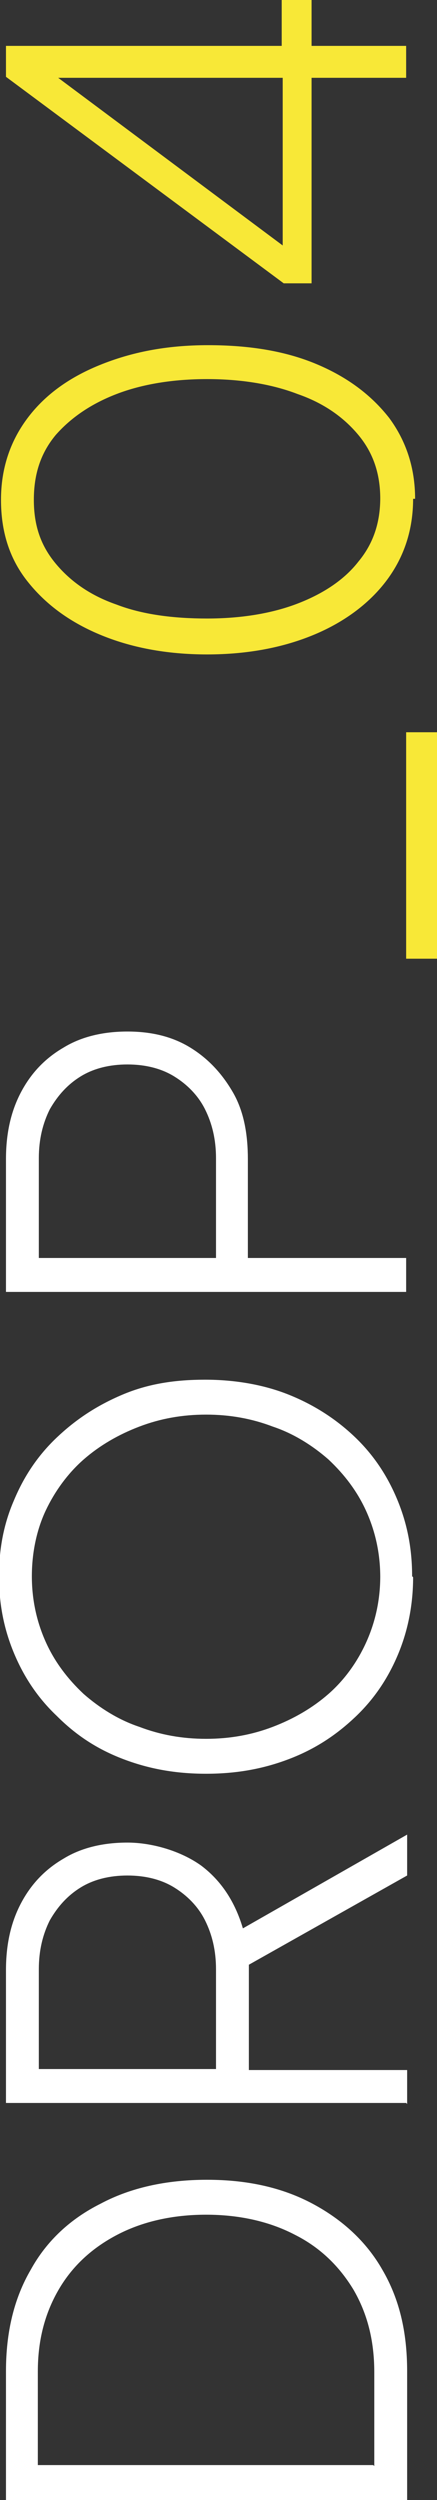 <svg xmlns="http://www.w3.org/2000/svg" id="Calque_1" data-name="Calque 1" width="43.9" height="250.6" viewBox="0 0 43.9 250.6"><rect x="0" y="0" width="43.9" height="250.6" fill="#333333" stroke="none"/><defs><style>      .cls-1 {        fill: #fff;      }      .cls-1, .cls-2 {        stroke-width: 0px;      }      .cls-2 {        fill: #f8e837;      }    </style></defs><path class="cls-1" d="M40.8,250.6H.6v-12.9c0-3.9.8-7.3,2.5-10.2,1.6-2.9,4-5.1,7-6.6,3-1.6,6.6-2.4,10.7-2.4s7.6.8,10.6,2.4c3,1.6,5.4,3.8,7,6.6,1.7,2.9,2.5,6.2,2.5,10.2v12.9ZM37.6,247.2v-9.4c0-3.2-.7-5.9-2.1-8.3-1.4-2.3-3.3-4.2-5.9-5.5-2.5-1.3-5.5-2-8.9-2s-6.4.7-8.9,2-4.5,3.1-5.9,5.5-2.1,5.1-2.1,8.2v9.4h33.7Z"></path><path class="cls-1" d="M40.8,210.8H.6v-13.3c0-2.6.5-4.8,1.5-6.7,1-1.9,2.4-3.4,4.3-4.5,1.8-1.1,4-1.6,6.4-1.6s5.3.8,7.4,2.3c2,1.5,3.4,3.6,4.2,6.3l16.5-9.4v4.1l-17.6,9.9,1.7-2.9v12.5h15.9v3.4ZM21.7,207.4v-10c0-1.9-.4-3.5-1.1-4.9s-1.8-2.5-3.1-3.3c-1.3-.8-2.9-1.2-4.7-1.2s-3.4.4-4.7,1.2-2.3,1.9-3.1,3.3c-.7,1.4-1.1,3-1.1,4.9v10h17.8Z"></path><path class="cls-1" d="M41.5,158.1c0,2.7-.5,5.3-1.5,7.7-1,2.4-2.4,4.5-4.3,6.3-1.9,1.8-4,3.2-6.6,4.2s-5.3,1.5-8.4,1.5-5.8-.5-8.4-1.5-4.7-2.4-6.6-4.3c-1.9-1.8-3.3-3.9-4.3-6.3-1-2.4-1.5-4.9-1.5-7.7s.5-5.3,1.5-7.6c1-2.4,2.4-4.5,4.3-6.3,1.9-1.8,4-3.2,6.6-4.3s5.3-1.5,8.3-1.5,5.9.5,8.4,1.5,4.7,2.4,6.6,4.2,3.3,3.9,4.3,6.3c1,2.4,1.5,4.9,1.5,7.7ZM38.2,158.1c0-2.4-.5-4.6-1.4-6.6-.9-2-2.2-3.7-3.8-5.2-1.6-1.4-3.5-2.6-5.6-3.3-2.1-.8-4.3-1.2-6.7-1.2s-4.6.4-6.7,1.2c-2.1.8-4,1.9-5.6,3.3-1.6,1.4-2.9,3.2-3.8,5.1s-1.4,4.2-1.4,6.6.5,4.6,1.4,6.6c.9,2,2.2,3.7,3.8,5.2,1.6,1.4,3.5,2.6,5.6,3.3,2.1.8,4.3,1.2,6.7,1.2s4.6-.4,6.7-1.2c2.1-.8,4-1.9,5.6-3.3,1.6-1.4,2.9-3.2,3.8-5.2.9-2,1.4-4.2,1.4-6.6Z"></path><path class="cls-1" d="M40.8,129.5H.6v-13.3c0-2.6.5-4.8,1.5-6.7,1-1.9,2.4-3.4,4.3-4.5,1.8-1.1,4-1.6,6.4-1.6s4.5.5,6.3,1.6c1.8,1.1,3.2,2.6,4.3,4.5s1.5,4.2,1.5,6.7v9.9h15.9v3.4ZM21.7,126.1v-10c0-1.9-.4-3.5-1.1-4.9s-1.8-2.5-3.1-3.3c-1.3-.8-2.9-1.2-4.7-1.2s-3.4.4-4.7,1.2-2.3,1.9-3.1,3.3c-.7,1.4-1.1,3-1.1,4.9v10h17.8Z"></path><path class="cls-2" d="M43.9,96.1h-3.1v-22.7h3.1v22.7Z"></path><path class="cls-2" d="M41.5,50c0,3.1-.9,5.8-2.6,8.1-1.7,2.3-4.2,4.2-7.3,5.5s-6.7,2-10.8,2-7.7-.7-10.8-2c-3.1-1.3-5.5-3.1-7.3-5.4s-2.6-5-2.6-8.1.9-5.8,2.6-8.1c1.7-2.3,4.1-4.1,7.3-5.4s6.7-2,10.9-2,7.8.6,10.9,1.9c3.1,1.3,5.5,3.1,7.3,5.4,1.7,2.3,2.6,5,2.6,8.1ZM38.2,50c0-2.5-.7-4.6-2.2-6.4-1.5-1.8-3.5-3.2-6.1-4.1-2.6-1-5.7-1.5-9.1-1.5s-6.5.5-9.1,1.5-4.6,2.4-6.1,4.1c-1.5,1.8-2.2,3.9-2.2,6.5s.7,4.6,2.2,6.4c1.5,1.8,3.5,3.2,6.1,4.1,2.6,1,5.7,1.4,9.1,1.4s6.5-.5,9.1-1.5c2.6-1,4.7-2.4,6.1-4.2,1.5-1.8,2.2-3.9,2.2-6.4Z"></path><path class="cls-2" d="M40.8,7.8h-9.5v20.6h-2.8L.6,7.7v-3.1h27.7V0h3v4.6h9.5v3.2ZM29.7,25.5l-1.3.4V7.8H3.8l.3-1.3,25.5,19Z"></path></svg>